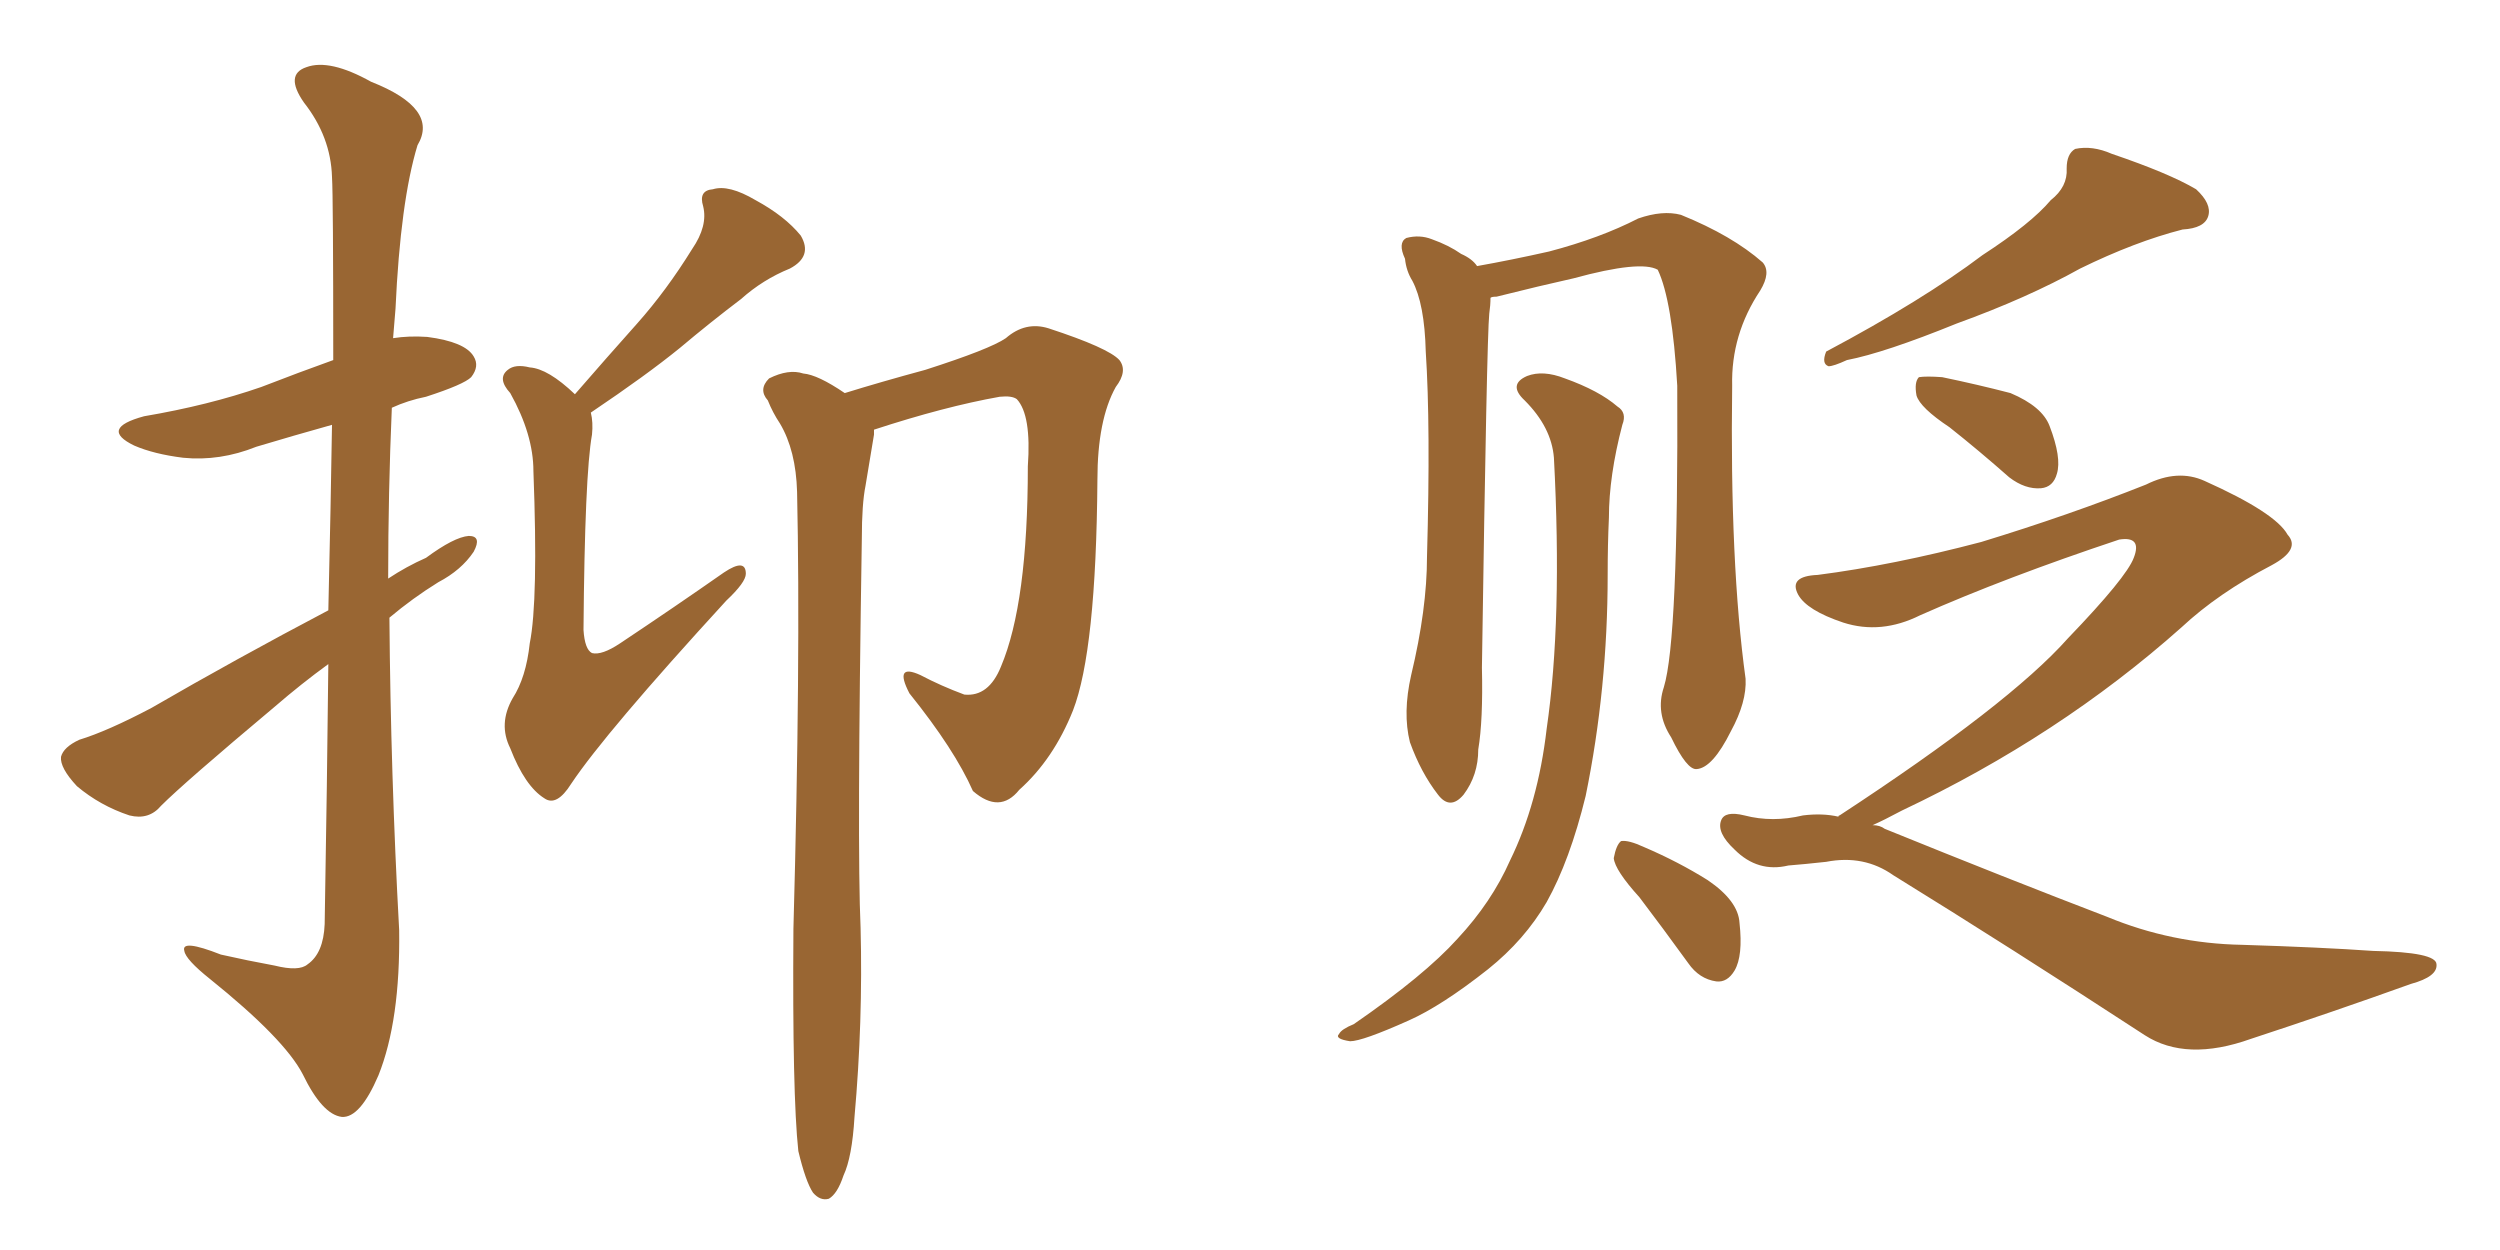 <svg xmlns="http://www.w3.org/2000/svg" xmlns:xlink="http://www.w3.org/1999/xlink" width="300" height="150"><path fill="#996633" padding="10" d="M39.40 73.24L39.40 73.24Q39.70 60.35 39.84 50.98L39.84 50.98Q35.16 52.29 30.76 53.61L30.76 53.61Q26.37 55.37 21.97 54.93L21.97 54.93Q18.46 54.49 16.11 53.47L16.11 53.47Q11.87 51.42 17.29 49.95L17.29 49.95Q25.05 48.63 31.35 46.44L31.35 46.44Q35.89 44.68 39.99 43.21L39.99 43.21Q39.99 23.58 39.84 21.24L39.84 21.24Q39.70 16.41 36.47 12.30L36.47 12.30Q34.13 8.94 36.77 8.06L36.77 8.06Q39.55 7.03 44.53 9.81L44.53 9.81Q52.73 13.04 50.10 17.43L50.10 17.43Q48.05 24.17 47.46 37.06L47.46 37.06Q47.31 38.67 47.17 40.58L47.17 40.58Q49.07 40.28 51.27 40.43L51.27 40.43Q55.81 41.02 56.84 42.77L56.84 42.77Q57.57 43.95 56.54 45.26L56.54 45.26Q55.66 46.14 51.12 47.61L51.12 47.61Q48.93 48.05 47.02 48.93L47.02 48.93Q46.58 59.18 46.58 69.43L46.58 69.43Q48.78 67.97 51.12 66.94L51.12 66.94Q54.49 64.45 56.25 64.31L56.25 64.31Q57.86 64.31 56.84 66.21L56.84 66.21Q55.37 68.41 52.59 69.87L52.59 69.87Q49.51 71.78 46.73 74.12L46.73 74.12Q46.88 93.02 47.90 111.62L47.90 111.62Q48.05 122.46 45.41 129.05L45.41 129.05Q43.21 134.18 41.02 134.03L41.02 134.03Q38.67 133.74 36.33 128.91L36.33 128.91Q34.13 124.66 25.20 117.48L25.20 117.48Q22.27 115.14 22.12 114.11L22.12 114.11Q21.68 112.65 26.51 114.55L26.51 114.55Q29.74 115.28 32.96 115.87L32.96 115.87Q35.89 116.60 36.91 115.72L36.91 115.72Q38.82 114.40 38.96 110.89L38.96 110.89Q39.26 93.46 39.40 79.69L39.40 79.69Q36.18 82.03 32.96 84.81L32.96 84.81Q22.12 93.90 19.34 96.68L19.34 96.68Q17.87 98.44 15.53 97.85L15.53 97.85Q12.01 96.68 9.23 94.34L9.23 94.34Q7.18 92.14 7.32 90.82L7.32 90.82Q7.62 89.65 9.52 88.77L9.52 88.77Q12.89 87.74 18.16 84.96L18.16 84.96Q28.27 79.10 39.40 73.24ZM68.99 47.31L68.99 47.31Q72.80 42.92 76.46 38.82L76.46 38.82Q79.98 34.86 83.06 29.88L83.06 29.88Q84.96 27.10 84.38 24.76L84.38 24.76Q83.79 22.85 85.55 22.71L85.55 22.71Q87.45 22.12 90.67 24.02L90.67 24.02Q94.19 25.93 96.09 28.27L96.09 28.27Q97.56 30.76 94.78 32.23L94.78 32.23Q91.55 33.54 88.92 35.89L88.92 35.89Q85.25 38.67 81.59 41.75L81.59 41.75Q77.64 44.97 70.90 49.51L70.90 49.51Q71.19 50.68 71.04 52.15L71.04 52.15Q70.17 56.98 70.02 75.59L70.02 75.59Q70.17 77.93 71.04 78.37L71.04 78.37Q72.22 78.66 74.41 77.20L74.41 77.20Q81.01 72.80 86.87 68.70L86.87 68.70Q89.50 66.94 89.50 68.85L89.50 68.85Q89.50 69.87 87.16 72.07L87.16 72.07Q72.66 87.89 68.55 94.04L68.55 94.04Q66.80 96.83 65.33 95.80L65.33 95.80Q62.99 94.34 61.23 89.79L61.23 89.79Q59.77 86.87 61.52 83.79L61.52 83.79Q63.13 81.30 63.57 77.20L63.57 77.20Q64.60 72.07 64.01 56.54L64.01 56.54Q64.01 52.15 61.23 47.17L61.23 47.17Q59.62 45.41 60.94 44.38L60.94 44.38Q61.82 43.65 63.57 44.09L63.57 44.09Q65.77 44.24 68.99 47.31ZM104.88 51.56L104.88 51.56L104.88 51.56Q104.88 51.71 104.88 52.15L104.88 52.15Q104.44 54.79 103.86 58.30L103.86 58.30Q103.42 60.50 103.42 64.60L103.42 64.60Q102.83 101.66 103.27 111.33L103.27 111.33Q103.56 122.61 102.54 134.03L102.54 134.03Q102.25 138.87 101.22 141.06L101.22 141.06Q100.49 143.26 99.46 143.85L99.46 143.85Q98.44 144.14 97.56 143.12L97.56 143.12Q96.68 141.80 95.80 138.13L95.80 138.13Q95.07 131.40 95.21 111.47L95.21 111.47Q96.09 79.39 95.65 59.03L95.65 59.03Q95.51 54.05 93.60 50.83L93.60 50.83Q92.72 49.51 92.14 48.05L92.14 48.05Q90.97 46.73 92.29 45.41L92.29 45.41Q94.63 44.24 96.39 44.82L96.39 44.82Q98.14 44.97 101.37 47.17L101.37 47.17Q105.62 45.85 111.04 44.38L111.04 44.38Q118.80 41.89 120.70 40.58L120.70 40.58Q123.05 38.53 125.83 39.40L125.83 39.40Q133.01 41.75 134.33 43.21L134.33 43.21Q135.35 44.53 133.89 46.44L133.89 46.44Q131.69 50.39 131.69 57.57L131.69 57.57Q131.54 78.08 128.76 85.25L128.76 85.25Q126.42 91.11 122.31 94.78L122.31 94.78Q119.97 97.71 116.75 94.92L116.75 94.92Q114.55 89.94 109.13 83.20L109.13 83.20Q107.23 79.54 110.45 81.01L110.45 81.01Q112.94 82.32 115.72 83.35L115.72 83.35Q118.65 83.64 120.12 79.98L120.12 79.98Q123.34 72.36 123.34 55.96L123.34 55.96Q123.78 49.80 122.02 47.90L122.02 47.90Q121.44 47.46 119.97 47.61L119.97 47.61Q113.38 48.78 104.88 51.56ZM246.09 24.02L246.09 24.02Q248.14 22.41 248.00 20.21L248.00 20.21Q248.00 18.46 249.02 17.87L249.02 17.87Q251.07 17.43 253.42 18.46L253.42 18.46Q260.30 20.80 263.53 22.71L263.53 22.71Q265.43 24.46 264.99 25.93L264.99 25.93Q264.55 27.39 261.91 27.54L261.91 27.54Q256.20 29.00 249.61 32.23L249.61 32.23Q243.31 35.74 234.81 38.82L234.81 38.82Q226.17 42.33 221.63 43.21L221.63 43.21Q220.02 43.95 219.43 43.95L219.43 43.95Q218.55 43.65 219.14 42.19L219.14 42.19Q230.71 36.04 237.89 30.62L237.89 30.62Q243.75 26.81 246.09 24.02ZM233.94 51.27L233.94 51.27Q230.42 48.93 229.98 47.46L229.98 47.46Q229.69 45.85 230.27 45.26L230.27 45.26Q231.15 45.12 233.06 45.26L233.06 45.26Q237.30 46.14 241.26 47.17L241.26 47.17Q245.07 48.78 245.95 51.12L245.95 51.12Q247.41 54.93 246.83 56.84L246.83 56.84Q246.39 58.45 244.92 58.59L244.92 58.59Q243.02 58.74 241.11 57.28L241.11 57.28Q237.45 54.05 233.94 51.27ZM220.61 98.00L220.61 98.00Q220.61 97.85 220.75 97.85L220.75 97.85Q241.11 84.52 248.14 76.61L248.14 76.61Q255.18 69.29 256.05 66.94L256.05 66.94Q257.08 64.31 254.30 64.75L254.30 64.75Q240.67 69.29 230.42 73.83L230.42 73.83Q225.73 76.17 221.19 74.71L221.19 74.71Q216.80 73.24 215.77 71.34L215.77 71.34Q214.60 69.14 218.12 68.99L218.12 68.99Q227.20 67.82 237.74 65.04L237.74 65.04Q248.29 61.82 257.52 58.15L257.52 58.15Q261.33 56.25 264.55 57.71L264.55 57.71Q273.05 61.52 274.51 64.16L274.51 64.16Q276.12 65.92 272.61 67.82L272.61 67.82Q266.16 71.19 261.77 75.29L261.77 75.29Q247.12 88.33 228.22 97.27L228.22 97.27Q226.03 98.44 224.71 99.02L224.71 99.02Q225.59 99.02 226.17 99.46L226.17 99.46Q240.97 105.47 252.83 110.01L252.83 110.01Q260.60 113.23 269.09 113.38L269.09 113.38Q278.47 113.67 284.77 114.11L284.77 114.11Q292.38 114.26 292.38 115.72L292.38 115.72Q292.53 117.19 289.31 118.07L289.31 118.07Q279.93 121.44 270.12 124.66L270.12 124.66Q262.35 127.44 257.37 124.22L257.37 124.22Q240.97 113.53 227.20 105.03L227.20 105.03Q223.68 102.54 219.14 103.42L219.14 103.42Q216.50 103.71 214.60 103.86L214.60 103.86Q210.94 104.74 208.15 101.95L208.15 101.95Q205.96 99.90 206.54 98.44L206.54 98.44Q206.98 97.27 209.33 97.85L209.33 97.85Q212.70 98.73 216.36 97.85L216.36 97.85Q218.70 97.56 220.61 98.00ZM199.66 82.47L199.66 82.47Q201.42 76.76 201.27 46.29L201.27 46.29Q200.68 36.04 198.93 32.37L198.93 32.37L198.93 32.37Q196.88 31.20 188.82 33.40L188.82 33.40Q184.86 34.28 179.59 35.60L179.59 35.60Q179.00 35.60 178.86 35.74L178.86 35.74Q178.86 36.62 178.71 37.65L178.71 37.65Q178.42 40.43 177.83 80.13L177.83 80.13Q177.98 86.43 177.39 89.94L177.39 89.94Q177.39 93.02 175.63 95.36L175.63 95.36Q174.02 97.27 172.56 95.36L172.56 95.36Q170.51 92.72 169.19 89.06L169.19 89.06Q168.31 85.55 169.34 81.01L169.34 81.01Q171.24 73.10 171.24 66.80L171.24 66.80Q171.68 51.12 171.09 42.19L171.09 42.19Q170.95 36.47 169.48 33.69L169.48 33.69Q168.75 32.52 168.60 31.05L168.60 31.05Q167.72 29.15 168.75 28.56L168.75 28.56Q170.36 28.13 171.83 28.71L171.83 28.71Q173.88 29.44 175.34 30.47L175.34 30.47Q176.66 31.05 177.25 31.93L177.25 31.93Q181.35 31.20 185.89 30.18L185.89 30.18Q192.04 28.56 196.58 26.22L196.58 26.22Q199.51 25.20 201.71 25.78L201.71 25.78Q207.86 28.27 211.52 31.49L211.52 31.49Q212.55 32.67 211.23 34.86L211.23 34.86Q207.71 40.14 207.86 46.29L207.86 46.29Q207.57 67.68 209.47 81.45L209.47 81.45L209.47 81.45Q209.62 84.23 207.71 87.74L207.71 87.74Q205.52 92.14 203.61 92.29L203.61 92.29Q202.44 92.43 200.54 88.48L200.54 88.48Q198.63 85.55 199.66 82.47ZM186.47 54.93L186.47 54.93Q186.18 51.27 182.96 48.05L182.96 48.05Q180.91 46.14 183.25 45.12L183.25 45.12Q185.16 44.38 187.79 45.41L187.79 45.41Q191.89 46.88 194.09 48.78L194.09 48.78Q195.26 49.51 194.68 50.98L194.68 50.98Q193.07 57.13 193.07 62.11L193.07 62.11Q192.92 65.33 192.92 68.99L192.92 68.99Q192.92 82.62 190.28 95.51L190.28 95.51Q188.38 103.27 185.60 108.25L185.60 108.25Q182.96 112.79 178.56 116.31L178.56 116.31Q173.00 120.70 169.04 122.46L169.04 122.46Q163.48 124.95 162.01 124.95L162.01 124.95Q160.11 124.66 160.69 124.07L160.69 124.07Q160.99 123.49 162.45 122.90L162.45 122.90Q170.95 117.04 174.90 112.65L174.90 112.65Q179.00 108.25 181.20 103.27L181.20 103.27Q184.57 96.39 185.60 87.45L185.60 87.45Q187.50 74.41 186.47 54.93ZM196.73 107.67L196.73 107.67L196.73 107.67Q193.80 104.44 193.65 102.98L193.65 102.98Q193.95 101.37 194.53 100.93L194.53 100.93Q195.41 100.78 197.31 101.66L197.31 101.66Q201.42 103.42 204.93 105.62L204.93 105.62Q208.59 108.11 208.74 110.74L208.74 110.74Q209.18 114.70 208.15 116.46L208.15 116.46Q207.28 117.92 205.96 117.77L205.96 117.77Q203.91 117.48 202.59 115.58L202.59 115.58Q199.51 111.33 196.73 107.67Z"/></svg>